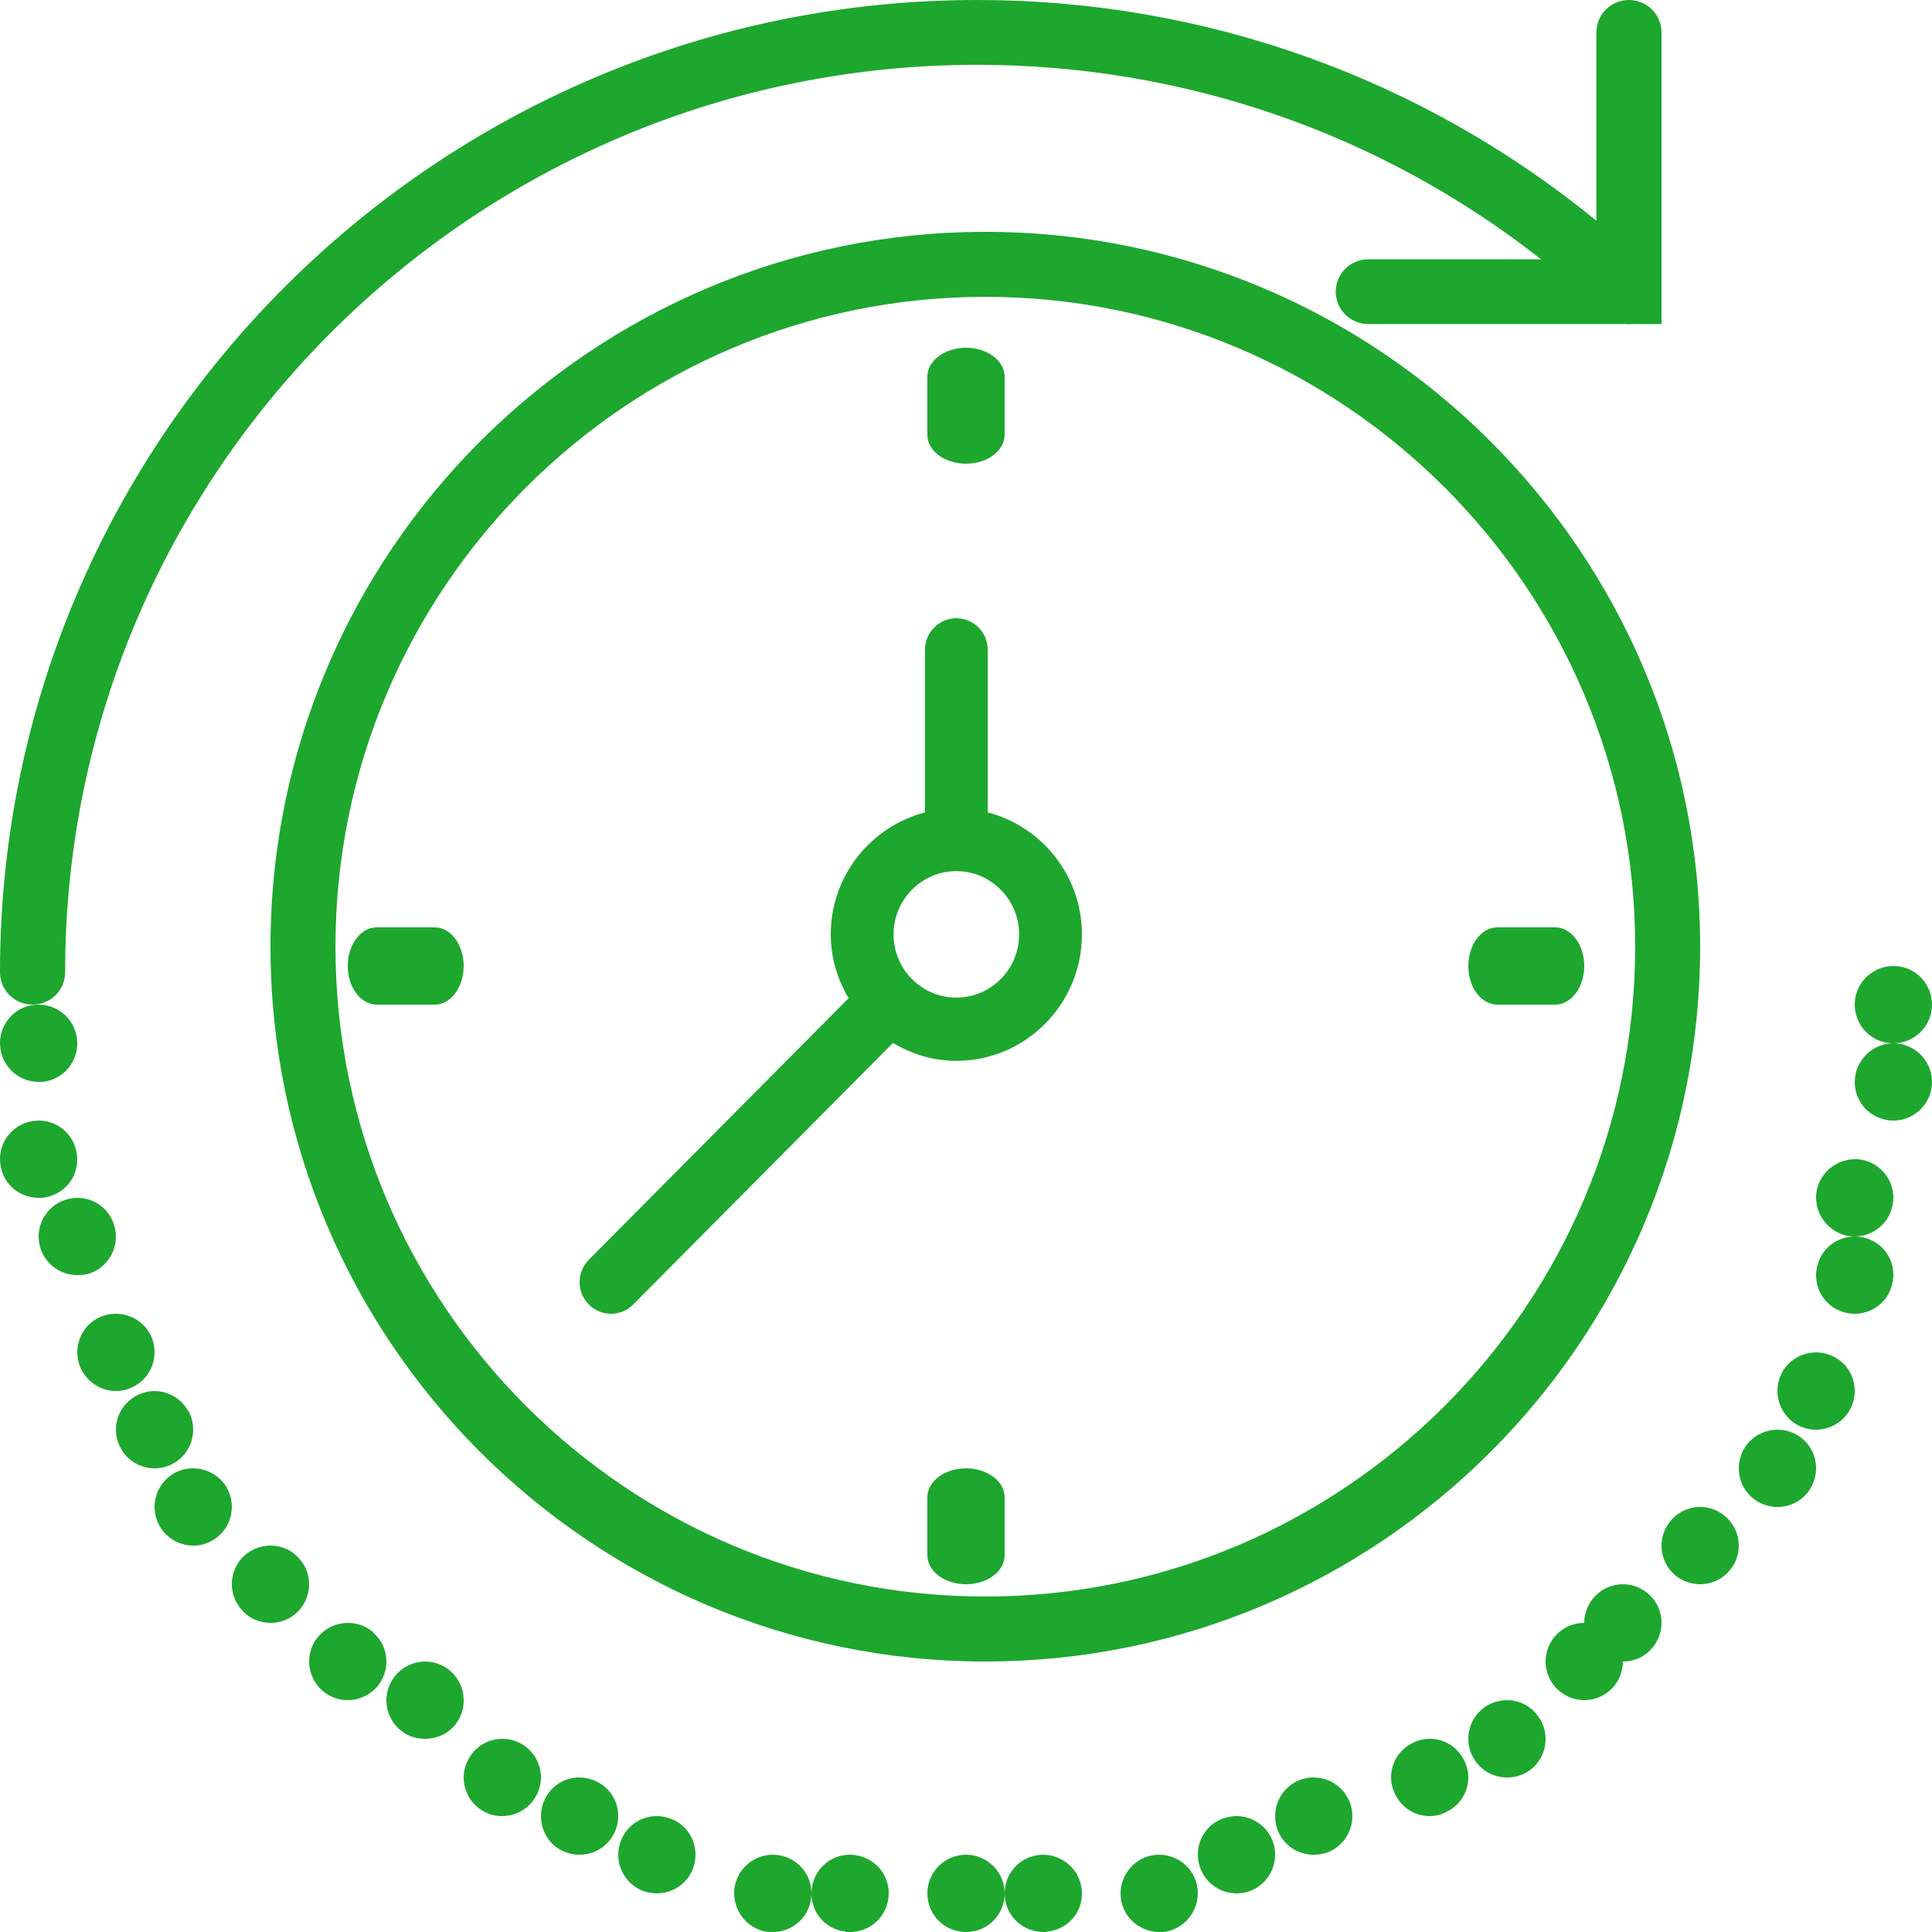 <?xml version="1.0" encoding="UTF-8"?>
<svg width="50px" height="50px" viewBox="0 0 50 50" version="1.1" xmlns="http://www.w3.org/2000/svg" xmlns:xlink="http://www.w3.org/1999/xlink">
    <title>Artboard</title>
    <g id="Artboard" stroke="none" stroke-width="1" fill="none" fill-rule="evenodd">
        <g id="time-passing-svgrepo-com" fill="#1DA72E" fill-rule="nonzero">
            <path d="M0.843,26 C1.309,26 1.686,25.625 1.686,25.161 C1.686,12.212 12.277,1.677 25.295,1.677 C30.629,1.677 35.731,3.451 39.883,6.71 L35.412,6.71 C34.947,6.71 34.569,7.085 34.569,7.548 C34.569,8.012 34.947,8.387 35.412,8.387 L42.086,8.387 C42.142,8.392 42.194,8.393 42.249,8.387 L43,8.387 L43,0.839 C43,0.375 42.622,0 42.157,0 C41.691,0 41.314,0.375 41.314,0.839 L41.314,5.712 C36.798,2.02 31.181,0 25.295,0 C11.347,0 0,11.287 0,25.161 C0,25.625 0.378,26 0.843,26 Z" id="Path"></path>
            <path d="M25.5,6 C15.299,6 7,14.299 7,24.5 C7,34.701 15.299,43 25.5,43 C35.701,43 44,34.701 44,24.5 C44,14.299 35.701,6 25.5,6 Z M25.5,41.318 C16.226,41.318 8.682,33.774 8.682,24.5 C8.682,15.226 16.226,7.682 25.5,7.682 C34.774,7.682 42.318,15.226 42.318,24.5 C42.318,33.774 34.774,41.318 25.5,41.318 Z" id="Shape"></path>
            <path d="M25,12 C25.552,12 26,11.665 26,11.25 L26,9.75 C26,9.335 25.552,9 25,9 C24.448,9 24,9.335 24,9.75 L24,11.25 C24,11.665 24.448,12 25,12 Z" id="Path"></path>
            <path d="M25,38 C24.448,38 24,38.335 24,38.75 L24,40.25 C24,40.665 24.448,41 25,41 C25.552,41 26,40.665 26,40.25 L26,38.75 C26,38.335 25.552,38 25,38 Z" id="Path"></path>
            <path d="M38.75,26 L40.25,26 C40.664,26 41,25.553 41,25 C41,24.447 40.664,24 40.25,24 L38.75,24 C38.336,24 38,24.447 38,25 C38,25.553 38.336,26 38.75,26 Z" id="Path"></path>
            <path d="M11.25,24 L9.75,24 C9.336,24 9,24.447 9,25 C9,25.553 9.336,26 9.75,26 L11.25,26 C11.664,26 12,25.553 12,25 C12,24.447 11.664,24 11.25,24 Z" id="Path"></path>
            <path d="M25.563,21.025 L25.563,16.818 C25.563,16.366 25.199,16 24.75,16 C24.302,16 23.938,16.366 23.938,16.818 L23.938,21.025 C22.54,21.391 21.5,22.661 21.5,24.182 C21.5,24.787 21.675,25.347 21.961,25.834 L15.238,32.603 C14.921,32.923 14.921,33.44 15.238,33.76 C15.397,33.92 15.605,34 15.813,34 C16.021,34 16.229,33.92 16.387,33.76 L23.11,26.991 C23.593,27.279 24.149,27.455 24.75,27.455 C26.542,27.455 28,25.987 28,24.182 C28,22.661 26.96,21.391 25.563,21.025 Z M24.75,25.818 C23.854,25.818 23.125,25.084 23.125,24.182 C23.125,23.279 23.854,22.545 24.75,22.545 C25.646,22.545 26.375,23.279 26.375,24.182 C26.375,25.084 25.646,25.818 24.75,25.818 Z" id="Shape"></path>
            <path d="M10.198,43.409 C9.868,43.848 9.958,44.479 10.408,44.81 C10.578,44.94 10.789,45 10.999,45 C11.309,45 11.609,44.87 11.809,44.599 C12.129,44.16 12.039,43.529 11.599,43.199 C11.159,42.868 10.529,42.958 10.198,43.409 Z" id="Path"></path>
            <path d="M5.814,38.413 C5.494,37.975 4.865,37.864 4.416,38.184 C3.967,38.514 3.867,39.133 4.187,39.581 C4.386,39.851 4.686,40 5.005,40 C5.205,40 5.404,39.94 5.584,39.811 C6.032,39.491 6.133,38.862 5.814,38.413 Z" id="Path"></path>
            <path d="M6.334,40.249 C5.924,40.618 5.884,41.25 6.254,41.659 C6.445,41.889 6.725,42 7.005,42 C7.235,42 7.475,41.92 7.666,41.75 C8.076,41.38 8.116,40.75 7.746,40.339 C7.386,39.919 6.756,39.889 6.334,40.249 Z" id="Path"></path>
            <path d="M9.677,42.26 C9.277,41.89 8.637,41.92 8.267,42.321 C7.887,42.729 7.917,43.36 8.327,43.74 C8.517,43.91 8.757,44 8.997,44 C9.267,44 9.537,43.89 9.737,43.68 C10.107,43.27 10.087,42.64 9.677,42.271 C9.677,42.26 9.677,42.26 9.677,42.26 Z" id="Path"></path>
            <path d="M4.872,36.506 C4.862,36.506 4.862,36.506 4.862,36.506 C4.592,36.025 3.983,35.855 3.504,36.136 C3.025,36.407 2.855,37.018 3.135,37.499 C3.315,37.819 3.654,38 4.003,38 C4.163,38 4.343,37.96 4.493,37.87 C4.972,37.599 5.141,36.987 4.872,36.506 Z" id="Path"></path>
            <path d="M48.96,27 C48.98,27 48.99,27 49,27 C49.54,27 49.979,26.569 49.999,26.04 C50.019,25.48 49.59,25.02 49.04,25.001 C48.49,24.98 48.021,25.411 48.001,25.96 C47.981,26.51 48.409,26.98 48.96,27 Z" id="Path"></path>
            <path d="M1.105,28 C1.654,27.939 2.054,27.448 1.994,26.897 C1.934,26.346 1.445,25.946 0.895,26.006 C0.346,26.056 -0.054,26.557 0.006,27.098 C0.056,27.618 0.495,27.999 0.995,27.999 C1.035,28 1.065,28 1.105,28 Z" id="Path"></path>
            <path d="M1.205,30.98 C1.746,30.87 2.097,30.338 1.976,29.797 C1.866,29.255 1.335,28.903 0.795,29.024 C0.254,29.134 -0.097,29.666 0.024,30.208 C0.114,30.679 0.534,31 0.995,31 C1.064,31 1.135,31 1.205,30.98 Z" id="Path"></path>
            <path d="M3.917,34.592 C3.697,34.093 3.105,33.864 2.595,34.083 C2.094,34.303 1.863,34.892 2.084,35.4 C2.254,35.769 2.615,36 3.005,36 C3.136,36 3.276,35.97 3.406,35.909 C3.906,35.691 4.136,35.102 3.917,34.592 Z" id="Path"></path>
            <path d="M2.951,31.699 C2.791,31.169 2.22,30.879 1.699,31.049 C1.169,31.219 0.878,31.779 1.049,32.311 C1.189,32.731 1.579,33 2,33 C2.1,33 2.21,32.99 2.31,32.96 C2.832,32.79 3.122,32.218 2.951,31.699 Z" id="Path"></path>
            <path d="M25.02,48 C24.47,47.989 24.01,48.43 24,48.979 C23.99,49.54 24.43,49.989 24.98,50 C24.99,50 25,50 25,50 C25.55,50 25.99,49.569 26,49.02 C26.009,48.47 25.57,48.01 25.02,48 Z" id="Path"></path>
            <path d="M43.211,39.39 C42.871,39.82 42.951,40.451 43.381,40.79 C43.571,40.93 43.781,41 44,41 C44.29,41 44.59,40.87 44.79,40.609 C45.129,40.179 45.049,39.549 44.61,39.21 C44.17,38.871 43.551,38.95 43.211,39.39 Z" id="Path"></path>
            <path d="M38.43,44.176 C37.98,44.486 37.86,45.117 38.18,45.569 C38.37,45.85 38.68,46 39,46 C39.2,46 39.39,45.95 39.57,45.83 C40.02,45.519 40.14,44.888 39.82,44.436 C39.51,43.975 38.891,43.865 38.43,44.176 Z" id="Path"></path>
            <path d="M40.35,42.24 C39.931,42.6 39.881,43.229 40.24,43.649 C40.44,43.879 40.72,44 41,44 C41.23,44 41.46,43.92 41.65,43.76 C42.069,43.4 42.119,42.77 41.76,42.351 C41.399,41.931 40.77,41.881 40.35,42.24 Z" id="Path"></path>
            <path d="M46.529,37.149 C46.06,36.858 45.44,37.008 45.151,37.469 C44.861,37.939 45.001,38.56 45.47,38.85 C45.64,38.951 45.82,39 46,39 C46.329,39 46.659,38.84 46.849,38.529 C47.139,38.06 47,37.439 46.529,37.149 Z" id="Path"></path>
            <path d="M41.282,41.309 C40.892,41.708 40.912,42.339 41.312,42.721 C41.502,42.91 41.752,43 42.002,43 C42.262,43 42.532,42.9 42.722,42.69 C43.102,42.289 43.092,41.658 42.692,41.278 C42.292,40.897 41.661,40.908 41.282,41.309 Z" id="Path"></path>
            <path d="M49.14,27.01 C48.6,26.931 48.091,27.321 48.011,27.861 C47.931,28.41 48.31,28.91 48.86,28.99 C48.91,29 48.96,29 49,29 C49.49,29 49.919,28.641 49.989,28.142 C50.07,27.601 49.69,27.09 49.14,27.01 Z" id="Path"></path>
            <path d="M48.248,30.028 C47.708,29.899 47.168,30.227 47.028,30.755 C46.898,31.293 47.228,31.831 47.758,31.97 C47.838,31.991 47.918,32 47.998,32 C48.448,32 48.858,31.691 48.968,31.243 C49.108,30.706 48.777,30.169 48.248,30.028 Z" id="Path"></path>
            <path d="M13.515,45.14 C13.035,44.861 12.425,45.01 12.145,45.491 C11.855,45.96 12.015,46.58 12.485,46.86 C12.645,46.96 12.825,47 12.995,47 C13.335,47 13.665,46.83 13.855,46.51 C14.144,46.039 13.986,45.43 13.515,45.14 Z" id="Path"></path>
            <path d="M48.346,32.06 C47.824,31.872 47.243,32.14 47.062,32.66 C46.872,33.181 47.132,33.75 47.654,33.939 C47.764,33.979 47.884,34 47.995,34 C48.406,34 48.797,33.75 48.937,33.34 C49.129,32.819 48.867,32.25 48.346,32.06 Z" id="Path"></path>
            <path d="M47.439,35.101 C46.949,34.862 46.339,35.061 46.099,35.56 C45.86,36.06 46.069,36.66 46.559,36.899 C46.699,36.969 46.849,37 46.999,37 C47.369,37 47.729,36.79 47.899,36.44 C48.139,35.939 47.939,35.34 47.439,35.101 Z" id="Path"></path>
            <path d="M22.12,48.008 C21.569,47.938 21.078,48.327 21.008,48.879 C20.938,49.429 21.329,49.93 21.88,49.989 L21.88,50 C21.92,50 21.96,50 22,50 C22.501,50 22.932,49.63 22.992,49.118 C23.062,48.569 22.67,48.077 22.12,48.008 Z" id="Path"></path>
            <path d="M17.325,47.056 C16.805,46.875 16.235,47.146 16.055,47.677 C15.875,48.198 16.155,48.77 16.675,48.95 C16.785,48.98 16.895,49 17.005,49 C17.415,49 17.805,48.739 17.945,48.329 C18.125,47.798 17.845,47.226 17.325,47.056 Z" id="Path"></path>
            <path d="M20.223,48.025 C19.684,47.904 19.154,48.235 19.024,48.777 C18.904,49.318 19.244,49.86 19.774,49.98 C19.853,50 19.923,50 20.003,50 C20.453,50 20.873,49.689 20.973,49.228 C21.102,48.686 20.763,48.145 20.223,48.025 Z" id="Path"></path>
            <path d="M15.426,46.098 C14.915,45.857 14.324,46.077 14.093,46.578 C13.863,47.078 14.073,47.68 14.574,47.91 C14.714,47.971 14.855,48 14.995,48 C15.376,48 15.736,47.79 15.907,47.42 C16.137,46.919 15.927,46.327 15.426,46.098 Z" id="Path"></path>
            <path d="M29.815,48.017 C29.276,48.117 28.917,48.648 29.017,49.188 C29.107,49.669 29.536,50 30.005,50 C30.065,50 30.125,50 30.185,49.989 C30.724,49.88 31.083,49.358 30.983,48.818 C30.884,48.267 30.354,47.917 29.815,48.017 Z" id="Path"></path>
            <path d="M31.711,47.043 C31.182,47.193 30.883,47.756 31.043,48.287 C31.173,48.719 31.571,49 32,49 C32.09,49 32.189,48.989 32.289,48.96 C32.818,48.799 33.117,48.236 32.957,47.706 C32.797,47.184 32.239,46.883 31.711,47.043 Z" id="Path"></path>
            <path d="M33.615,46.076 C33.106,46.287 32.866,46.878 33.076,47.39 C33.236,47.771 33.605,48 33.995,48 C34.125,48 34.255,47.98 34.385,47.931 C34.894,47.709 35.134,47.128 34.924,46.617 C34.703,46.106 34.125,45.866 33.615,46.076 Z" id="Path"></path>
            <path d="M26.915,48.003 C26.364,48.054 25.954,48.532 26.004,49.081 C26.044,49.602 26.485,50 27.005,50 C27.025,50 27.055,50 27.085,50 L27.085,49.99 C27.636,49.95 28.046,49.471 27.996,48.921 C27.956,48.373 27.466,47.963 26.915,48.003 Z" id="Path"></path>
            <path d="M36.525,45.125 C36.036,45.385 35.856,45.993 36.126,46.472 C36.305,46.812 36.645,47 37.005,47 C37.165,47 37.325,46.96 37.475,46.87 C37.964,46.611 38.144,46.003 37.874,45.524 C37.616,45.035 37.005,44.856 36.525,45.125 Z" id="Path"></path>
        </g>
    </g>
</svg>